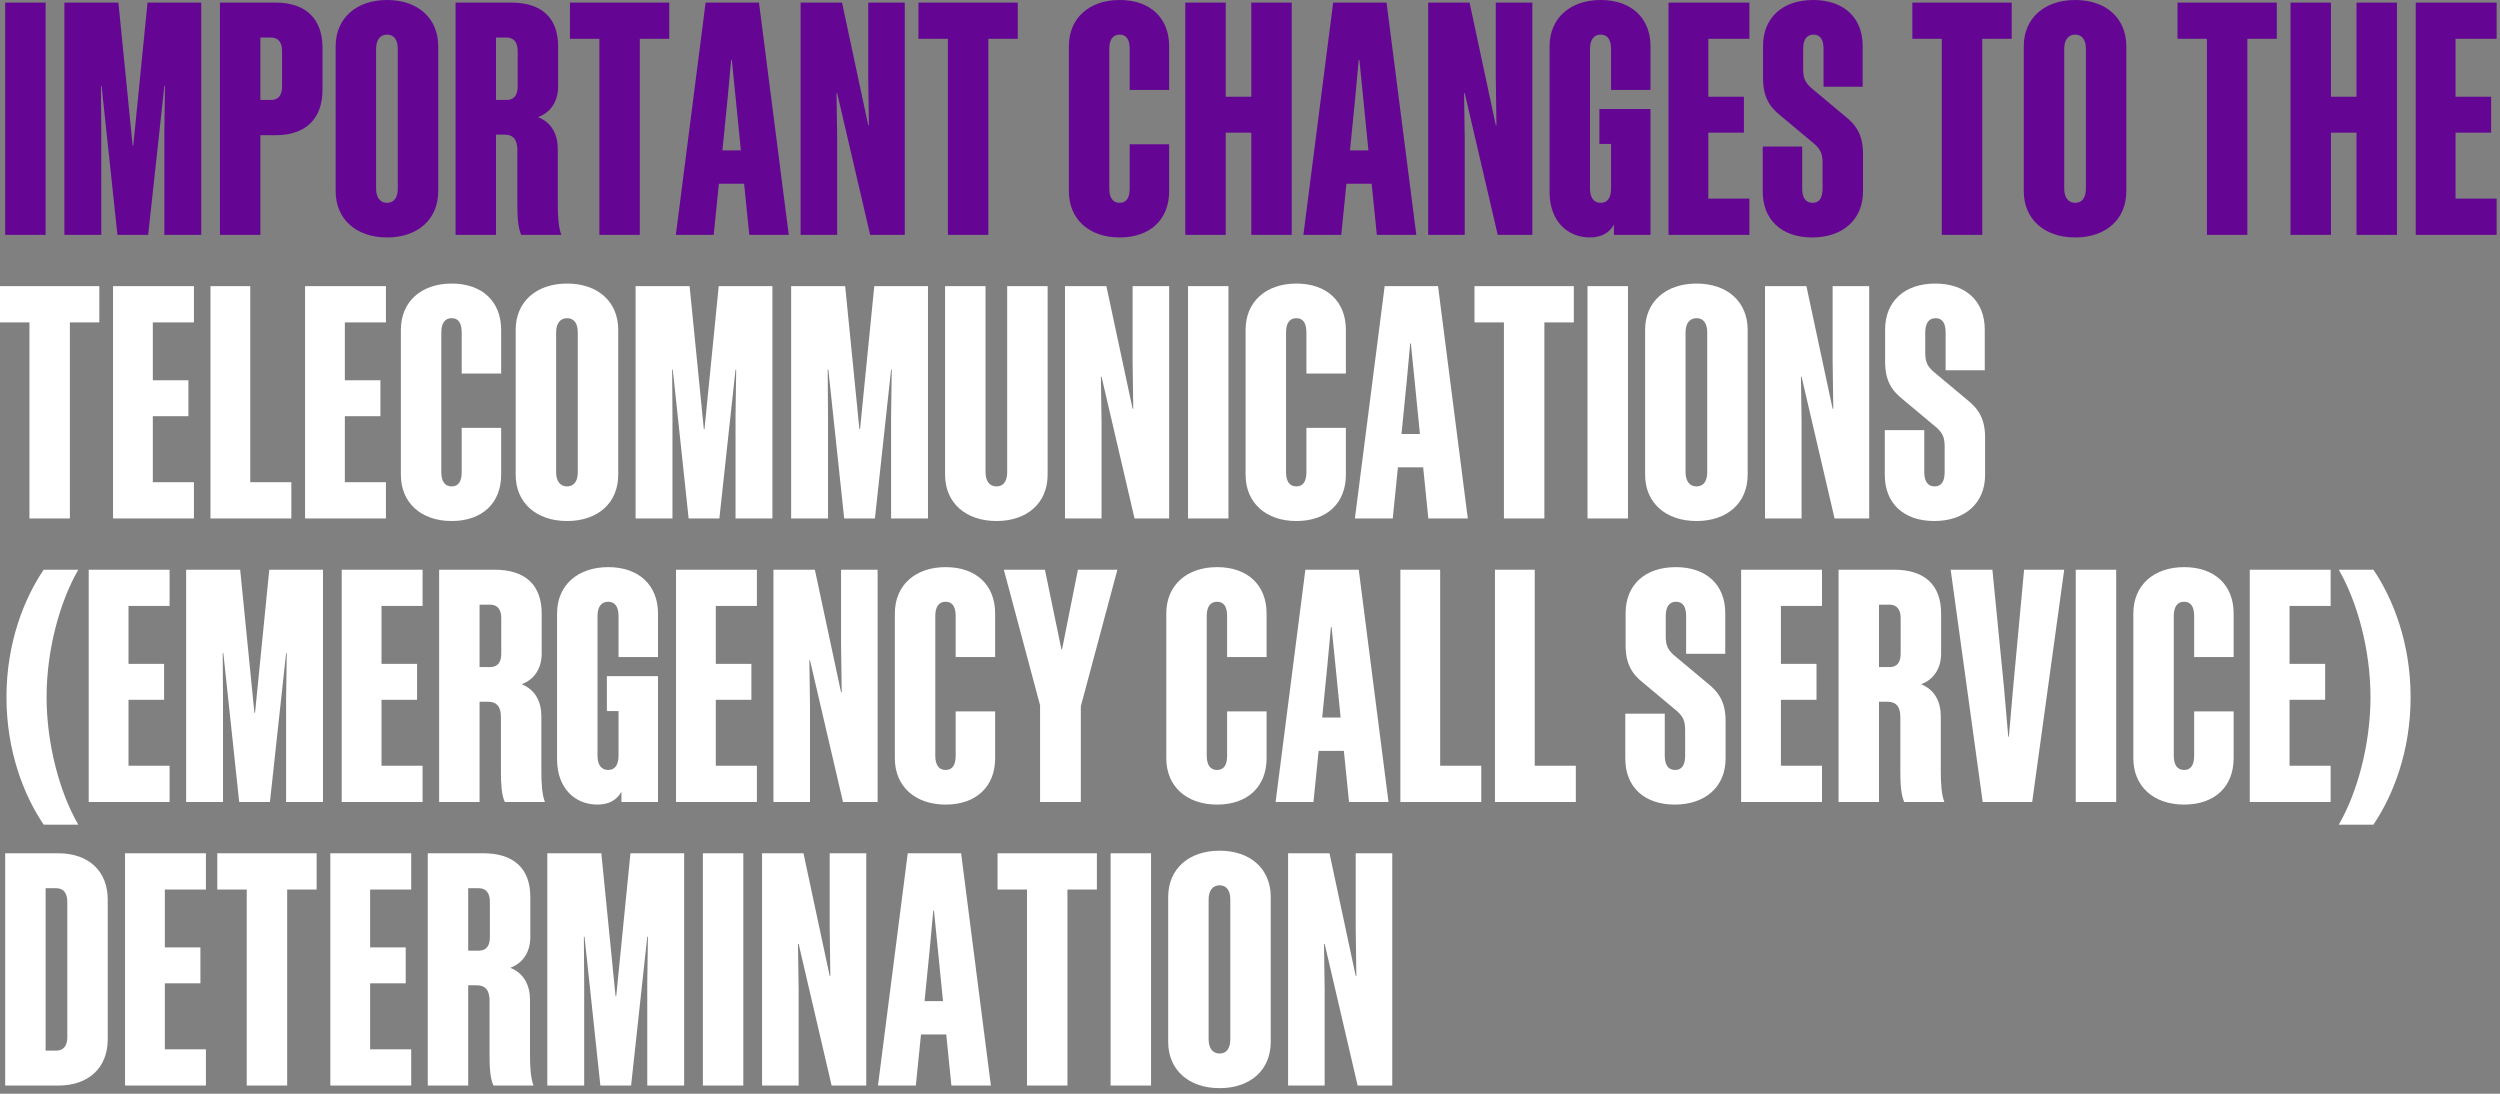 <svg width="432" height="189" viewBox="0 0 432 189" fill="none" xmlns="http://www.w3.org/2000/svg">
<rect x="0" y="0" width="432" height="189" fill="#808080" stroke="none"/>
<path d="M7.883 0.447V40.585H0.895V0.447H7.883ZM25.604 40.585H20.293L17.554 14.87H17.442L17.498 22.808V40.585H11.125V0.447H20.461L22.921 25.156H23.032L25.492 0.447H34.772V40.585H28.399V22.808L28.511 14.87H28.399L25.604 40.585ZM47.622 0.447C52.932 0.447 55.727 3.354 55.727 8.218V15.541C55.727 20.404 52.932 23.367 47.622 23.367H44.994V40.585H38.007V0.447H47.622ZM46.839 6.485H44.994V17.274H46.839C48.069 17.274 48.74 16.491 48.74 14.982V8.777C48.74 7.323 48.069 6.485 46.839 6.485ZM66.891 5.54383e-06C72.201 5.54383e-06 75.723 3.131 75.723 7.994V33.038C75.723 37.902 72.201 41.032 66.891 41.032C61.58 41.032 58.002 37.902 58.002 33.038V7.994C58.002 3.131 61.58 5.54383e-06 66.891 5.54383e-06ZM66.891 5.982C65.661 5.982 64.99 6.932 64.99 8.441V32.591C64.99 34.1 65.661 35.051 66.891 35.051C68.121 35.051 68.736 34.1 68.736 32.591V8.441C68.736 6.932 68.121 5.982 66.891 5.982ZM87.106 23.255H85.709V40.585H78.721V0.447H88.336C93.647 0.447 96.442 3.131 96.442 7.994V14.926C96.442 17.386 95.268 19.398 92.976 20.237C95.38 21.187 96.386 23.311 96.386 25.771V35.274C96.386 37.343 96.498 39.299 97.001 40.585H90.069C89.51 39.355 89.398 37.454 89.398 35.442V25.939C89.398 24.206 88.784 23.255 87.106 23.255ZM89.454 8.777C89.454 7.323 88.784 6.485 87.554 6.485H85.709V17.274H87.554C88.784 17.274 89.454 16.491 89.454 14.982V8.777ZM115.646 6.708H110.559V40.585H103.571V6.708H98.484V0.447H115.646V6.708ZM121.93 0.447H131.153L136.296 40.585H129.476L128.582 31.752H124.222L123.327 40.585H116.787L121.93 0.447ZM125.731 16.994L124.836 25.994H128.023L127.128 16.994L126.458 10.342H126.346L125.731 16.994ZM144.663 16.1H144.552L144.663 23.87V40.585H138.346V0.447H145.502L150.03 21.634H150.142L150.03 13.193V0.447H156.347V40.585H150.365L144.663 16.1ZM175.872 6.708H170.785V40.585H163.797V6.708H158.71V0.447H175.872V6.708ZM202.029 15.541H195.209V8.441C195.209 6.932 194.706 5.982 193.476 5.982C192.246 5.982 191.687 6.932 191.687 8.441V32.591C191.687 34.1 192.246 35.051 193.476 35.051C194.706 35.051 195.209 34.1 195.209 32.591V24.932H202.029V33.038C202.029 37.902 198.787 41.032 193.476 41.032C188.221 41.032 184.699 37.902 184.699 33.038V7.994C184.699 3.131 188.221 5.54383e-06 193.476 5.54383e-06C198.787 5.54383e-06 202.029 3.131 202.029 7.994V15.541ZM216.222 0.447H223.209V40.585H216.222V22.92H211.805V40.585H204.818V0.447H211.805V16.715H216.222V0.447ZM230.371 0.447H239.595L244.738 40.585H237.918L237.023 31.752H232.663L231.769 40.585H225.228L230.371 0.447ZM234.172 16.994L233.278 25.994H236.464L235.57 16.994L234.899 10.342H234.787L234.172 16.994ZM253.105 16.1H252.993L253.105 23.87V40.585H246.788V0.447H253.943L258.471 21.634H258.583L258.471 13.193V0.447H264.788V40.585H258.807L253.105 16.1ZM285.208 15.541H278.388V8.441C278.388 6.932 277.829 5.982 276.599 5.982C275.369 5.982 274.754 6.932 274.754 8.441V32.591C274.754 34.1 275.369 35.051 276.599 35.051C277.829 35.051 278.388 34.1 278.388 32.591V24.877H276.375V18.839H285.208V40.585H278.891V38.796C278.22 40.082 276.878 41.032 274.754 41.032C270.785 41.032 267.766 38.125 267.766 33.206V7.994C267.766 3.131 271.344 5.54383e-06 276.599 5.54383e-06C281.91 5.54383e-06 285.208 3.131 285.208 7.994V15.541ZM288.321 0.447H302.297V6.708H295.197V16.715H301.347V22.92H295.197V34.324H302.297V40.585H288.321V0.447ZM314.94 32.591V28.175C314.94 26.498 314.549 25.827 313.599 24.932L307.785 20.069C305.717 18.448 304.654 16.715 304.654 13.472V7.938C304.654 3.075 308.009 5.54383e-06 313.319 5.54383e-06C318.63 5.54383e-06 321.872 3.075 321.872 7.938V14.982H315.108V8.441C315.108 6.932 314.605 5.982 313.375 5.982C312.145 5.982 311.586 6.932 311.586 8.441V11.907C311.586 13.584 311.978 14.255 312.928 15.149L318.742 20.013C320.81 21.634 321.928 23.367 321.928 26.609V33.094C321.928 37.958 318.406 41.032 313.152 41.032C307.841 41.032 304.599 37.958 304.599 33.094V25.324H311.419V32.591C311.419 34.1 311.978 35.051 313.207 35.051C314.437 35.051 314.94 34.1 314.94 32.591ZM347.618 6.708H342.531V40.585H335.543V6.708H330.456V0.447H347.618V6.708ZM358.597 5.54383e-06C363.908 5.54383e-06 367.43 3.131 367.43 7.994V33.038C367.43 37.902 363.908 41.032 358.597 41.032C353.287 41.032 349.709 37.902 349.709 33.038V7.994C349.709 3.131 353.287 5.54383e-06 358.597 5.54383e-06ZM358.597 5.982C357.368 5.982 356.697 6.932 356.697 8.441V32.591C356.697 34.1 357.368 35.051 358.597 35.051C359.827 35.051 360.442 34.1 360.442 32.591V8.441C360.442 6.932 359.827 5.982 358.597 5.982ZM393.432 6.708H388.345V40.585H381.357V6.708H376.27V0.447H393.432V6.708ZM407.206 0.447H414.194V40.585H407.206V22.92H402.79V40.585H395.802V0.447H402.79V16.715H407.206V0.447ZM417.442 0.447H431.418V6.708H424.318V16.715H430.467V22.92H424.318V34.324H431.418V40.585H417.442V0.447Z" fill="#640594"/>
<path d="M17.162 55.708H12.075V89.585H5.088V55.708H0V49.447H17.162V55.708ZM19.532 49.447H33.508V55.708H26.409V65.715H32.558V71.92H26.409V83.324H33.508V89.585H19.532V49.447ZM36.369 49.447H43.245V83.324H50.344V89.585H36.369V49.447ZM52.714 49.447H66.689V55.708H59.59V65.715H65.739V71.92H59.59V83.324H66.689V89.585H52.714V49.447ZM86.6 64.541H79.78V57.441C79.78 55.932 79.277 54.981 78.047 54.981C76.817 54.981 76.258 55.932 76.258 57.441V81.591C76.258 83.1 76.817 84.051 78.047 84.051C79.277 84.051 79.78 83.1 79.78 81.591V73.932H86.6V82.038C86.6 86.902 83.358 90.032 78.047 90.032C72.792 90.032 69.27 86.902 69.27 82.038V56.994C69.27 52.13 72.792 49 78.047 49C83.358 49 86.6 52.13 86.6 56.994V64.541ZM97.997 49C103.308 49 106.83 52.13 106.83 56.994V82.038C106.83 86.902 103.308 90.032 97.997 90.032C92.687 90.032 89.109 86.902 89.109 82.038V56.994C89.109 52.13 92.687 49 97.997 49ZM97.997 54.981C96.767 54.981 96.097 55.932 96.097 57.441V81.591C96.097 83.1 96.767 84.051 97.997 84.051C99.227 84.051 99.842 83.1 99.842 81.591V57.441C99.842 55.932 99.227 54.981 97.997 54.981ZM124.306 89.585H118.996L116.256 63.87H116.145L116.2 71.808V89.585H109.828V49.447H119.163L121.623 74.156H121.735L124.194 49.447H133.474V89.585H127.101V71.808L127.213 63.87H127.101L124.306 89.585ZM151.187 89.585H145.877L143.137 63.87H143.026L143.082 71.808V89.585H136.709V49.447H146.044L148.504 74.156H148.616L151.076 49.447H160.355V89.585H153.982V71.808L154.094 63.87H153.982L151.187 89.585ZM174.043 81.591V49.447H181.031V82.038C181.031 86.902 177.509 90.032 172.199 90.032C166.888 90.032 163.31 86.902 163.31 82.038V49.447H170.298V81.591C170.298 83.1 170.969 84.051 172.199 84.051C173.429 84.051 174.043 83.1 174.043 81.591ZM190.346 65.1H190.234L190.346 72.87V89.585H184.029V49.447H191.184L195.713 70.634H195.824L195.713 62.193V49.447H202.029V89.585H196.048L190.346 65.1ZM212.275 49.447V89.585H205.287V49.447H212.275ZM232.568 64.541H225.748V57.441C225.748 55.932 225.245 54.981 224.015 54.981C222.785 54.981 222.226 55.932 222.226 57.441V81.591C222.226 83.1 222.785 84.051 224.015 84.051C225.245 84.051 225.748 83.1 225.748 81.591V73.932H232.568V82.038C232.568 86.902 229.325 90.032 224.015 90.032C218.76 90.032 215.238 86.902 215.238 82.038V56.994C215.238 52.13 218.76 49 224.015 49C229.325 49 232.568 52.13 232.568 56.994V64.541ZM239.269 49.447H248.493L253.636 89.585H246.816L245.922 80.752H241.561L240.667 89.585H234.126L239.269 49.447ZM243.071 65.994L242.176 74.995H245.363L244.468 65.994L243.798 59.342H243.686L243.071 65.994ZM271.954 55.708H266.867V89.585H259.879V55.708H254.792V49.447H271.954V55.708ZM281.312 49.447V89.585H274.324V49.447H281.312ZM293.163 49C298.474 49 301.996 52.13 301.996 56.994V82.038C301.996 86.902 298.474 90.032 293.163 90.032C287.853 90.032 284.275 86.902 284.275 82.038V56.994C284.275 52.13 287.853 49 293.163 49ZM293.163 54.981C291.934 54.981 291.263 55.932 291.263 57.441V81.591C291.263 83.1 291.934 84.051 293.163 84.051C294.393 84.051 295.008 83.1 295.008 81.591V57.441C295.008 55.932 294.393 54.981 293.163 54.981ZM311.311 65.1H311.199L311.311 72.87V89.585H304.994V49.447H312.149L316.677 70.634H316.789L316.677 62.193V49.447H322.994V89.585H317.013L311.311 65.1ZM336.035 81.591V77.175C336.035 75.498 335.643 74.827 334.693 73.932L328.879 69.069C326.811 67.448 325.749 65.715 325.749 62.472V56.938C325.749 52.075 329.103 49 334.414 49C339.724 49 342.967 52.075 342.967 56.938V63.982H336.202V57.441C336.202 55.932 335.699 54.981 334.47 54.981C333.24 54.981 332.681 55.932 332.681 57.441V60.907C332.681 62.584 333.072 63.255 334.022 64.15L339.836 69.013C341.904 70.634 343.023 72.367 343.023 75.609V82.094C343.023 86.958 339.501 90.032 334.246 90.032C328.935 90.032 325.693 86.958 325.693 82.094V74.324H332.513V81.591C332.513 83.1 333.072 84.051 334.302 84.051C335.532 84.051 336.035 83.1 336.035 81.591ZM8.05 120.473C8.05 128.634 10.342 137.02 13.529 142.498H7.547C4.137 137.467 1.118 129.808 1.118 120.473C1.118 111.137 4.137 103.478 7.547 98.447H13.529C10.342 103.982 8.05 112.255 8.05 120.473ZM15.329 98.447H29.305V104.708H22.205V114.715H28.354V120.92H22.205V132.324H29.305V138.585H15.329V98.447ZM46.644 138.585H41.333L38.594 112.87H38.482L38.538 120.808V138.585H32.165V98.447H41.501L43.961 123.156H44.072L46.532 98.447H55.812V138.585H49.439V120.808L49.551 112.87H49.439L46.644 138.585ZM59.046 98.447H73.022V104.708H65.922V114.715H72.071V120.92H65.922V132.324H73.022V138.585H59.046V98.447ZM84.268 121.255H82.87V138.585H75.882V98.447H85.498C90.808 98.447 93.603 101.131 93.603 105.994V112.926C93.603 115.386 92.429 117.398 90.137 118.237C92.541 119.187 93.547 121.311 93.547 123.771V133.274C93.547 135.343 93.659 137.299 94.162 138.585H87.231C86.671 137.355 86.56 135.454 86.56 133.442V123.939C86.56 122.206 85.945 121.255 84.268 121.255ZM86.616 106.777C86.616 105.323 85.945 104.485 84.715 104.485H82.87V115.274H84.715C85.945 115.274 86.616 114.491 86.616 112.982V106.777ZM113.702 113.541H106.882V106.441C106.882 104.932 106.323 103.982 105.093 103.982C103.863 103.982 103.248 104.932 103.248 106.441V130.591C103.248 132.1 103.863 133.051 105.093 133.051C106.323 133.051 106.882 132.1 106.882 130.591V122.876H104.869V116.839H113.702V138.585H107.385V136.796C106.714 138.082 105.372 139.032 103.248 139.032C99.279 139.032 96.26 136.125 96.26 131.206V105.994C96.26 101.131 99.838 98 105.093 98C110.404 98 113.702 101.131 113.702 105.994V113.541ZM116.815 98.447H130.791V104.708H123.691V114.715H129.841V120.92H123.691V132.324H130.791V138.585H116.815V98.447ZM139.968 114.1H139.857L139.968 121.87V138.585H133.652V98.447H140.807L145.335 119.634H145.447L145.335 111.193V98.447H151.652V138.585H145.67L139.968 114.1ZM171.96 113.541H165.14V106.441C165.14 104.932 164.637 103.982 163.407 103.982C162.177 103.982 161.618 104.932 161.618 106.441V130.591C161.618 132.1 162.177 133.051 163.407 133.051C164.637 133.051 165.14 132.1 165.14 130.591V122.932H171.96V131.038C171.96 135.902 168.717 139.032 163.407 139.032C158.152 139.032 154.63 135.902 154.63 131.038V105.994C154.63 101.131 158.152 98 163.407 98C168.717 98 171.96 101.131 171.96 105.994V113.541ZM186.767 122.038V138.585H179.724V121.87L173.463 98.447H180.562L183.413 112.199H183.525L186.264 98.447H193.084L186.767 122.038ZM218.865 113.541H212.045V106.441C212.045 104.932 211.542 103.982 210.312 103.982C209.082 103.982 208.523 104.932 208.523 106.441V130.591C208.523 132.1 209.082 133.051 210.312 133.051C211.542 133.051 212.045 132.1 212.045 130.591V122.932H218.865V131.038C218.865 135.902 215.623 139.032 210.312 139.032C205.057 139.032 201.536 135.902 201.536 131.038V105.994C201.536 101.131 205.057 98 210.312 98C215.623 98 218.865 101.131 218.865 105.994V113.541ZM225.567 98.447H234.791L239.934 138.585H233.114L232.219 129.752H227.859L226.964 138.585H220.424L225.567 98.447ZM229.368 114.994L228.474 123.995H231.66L230.766 114.994L230.095 108.342H229.983L229.368 114.994ZM241.984 98.447H248.86V132.324H255.959V138.585H241.984V98.447ZM258.329 98.447H265.205V132.324H272.304V138.585H258.329V98.447ZM291.193 130.591V126.175C291.193 124.498 290.802 123.827 289.851 122.932L284.037 118.069C281.969 116.448 280.907 114.715 280.907 111.472V105.938C280.907 101.075 284.261 98 289.572 98C294.882 98 298.125 101.075 298.125 105.938V112.982H291.361V106.441C291.361 104.932 290.858 103.982 289.628 103.982C288.398 103.982 287.839 104.932 287.839 106.441V109.907C287.839 111.584 288.23 112.255 289.18 113.149L294.994 118.013C297.063 119.634 298.181 121.367 298.181 124.609V131.094C298.181 135.958 294.659 139.032 289.404 139.032C284.093 139.032 280.851 135.958 280.851 131.094V123.324H287.671V130.591C287.671 132.1 288.23 133.051 289.46 133.051C290.69 133.051 291.193 132.1 291.193 130.591ZM300.867 98.447H314.842V104.708H307.743V114.715H313.892V120.92H307.743V132.324H314.842V138.585H300.867V98.447ZM326.088 121.255H324.691V138.585H317.703V98.447H327.318C332.629 98.447 335.424 101.131 335.424 105.994V112.926C335.424 115.386 334.25 117.398 331.958 118.237C334.362 119.187 335.368 121.311 335.368 123.771V133.274C335.368 135.343 335.48 137.299 335.983 138.585H329.051C328.492 137.355 328.38 135.454 328.38 133.442V123.939C328.38 122.206 327.765 121.255 326.088 121.255ZM328.436 106.777C328.436 105.323 327.765 104.485 326.535 104.485H324.691V115.274H326.535C327.765 115.274 328.436 114.491 328.436 112.982V106.777ZM351.162 138.585H342.609L337.075 98.447H344.286L346.298 118.907L347.025 127.293H347.137L347.864 118.907L349.764 98.447H356.696L351.162 138.585ZM365.678 98.447V138.585H358.69V98.447H365.678ZM385.971 113.541H379.151V106.441C379.151 104.932 378.648 103.982 377.418 103.982C376.188 103.982 375.629 104.932 375.629 106.441V130.591C375.629 132.1 376.188 133.051 377.418 133.051C378.648 133.051 379.151 132.1 379.151 130.591V122.932H385.971V131.038C385.971 135.902 382.729 139.032 377.418 139.032C372.163 139.032 368.641 135.902 368.641 131.038V105.994C368.641 101.131 372.163 98 377.418 98C382.729 98 385.971 101.131 385.971 105.994V113.541ZM388.76 98.447H402.735V104.708H395.636V114.715H401.785V120.92H395.636V132.324H402.735V138.585H388.76V98.447ZM409.621 120.473C409.621 112.255 407.329 103.982 404.142 98.447H410.124C413.534 103.478 416.553 111.137 416.553 120.473C416.553 129.808 413.534 137.467 410.124 142.498H404.142C407.329 137.02 409.621 128.634 409.621 120.473ZM10.063 147.447C15.373 147.447 18.616 150.578 18.616 155.441V179.591C18.616 184.454 15.373 187.585 10.063 187.585H0.895V147.447H10.063ZM9.727 153.485H7.883V181.548H9.727C10.957 181.548 11.628 180.709 11.628 179.256V155.777C11.628 154.323 10.957 153.485 9.727 153.485ZM21.607 147.447H35.583V153.708H28.483V163.715H34.632V169.92H28.483V181.324H35.583V187.585H21.607V147.447ZM54.711 153.708H49.624V187.585H42.636V153.708H37.549V147.447H54.711V153.708ZM57.081 147.447H71.056V153.708H63.957V163.715H70.106V169.92H63.957V181.324H71.056V187.585H57.081V147.447ZM82.302 170.255H80.905V187.585H73.917V147.447H83.532C88.843 147.447 91.638 150.131 91.638 154.994V161.926C91.638 164.386 90.464 166.398 88.172 167.237C90.576 168.187 91.582 170.311 91.582 172.771V182.274C91.582 184.343 91.694 186.299 92.197 187.585H85.265C84.706 186.355 84.594 184.454 84.594 182.442V172.939C84.594 171.206 83.979 170.255 82.302 170.255ZM84.65 155.777C84.65 154.323 83.979 153.485 82.75 153.485H80.905V164.274H82.75C83.979 164.274 84.65 163.491 84.65 161.982V155.777ZM109.053 187.585H103.743L101.003 161.87H100.892L100.947 169.808V187.585H94.575V147.447H103.91L106.37 172.156H106.482L108.941 147.447H118.221V187.585H111.848V169.808L111.96 161.87H111.848L109.053 187.585ZM128.443 147.447V187.585H121.456V147.447H128.443ZM138.003 163.1H137.891L138.003 170.87V187.585H131.686V147.447H138.842L143.37 168.634H143.482L143.37 160.193V147.447H149.687V187.585H143.705L138.003 163.1ZM156.857 147.447H166.081L171.224 187.585H164.404L163.51 178.752H159.149L158.255 187.585H151.714L156.857 147.447ZM160.659 163.994L159.764 172.995H162.951L162.056 163.994L161.386 157.342H161.274L160.659 163.994ZM189.542 153.708H184.455V187.585H177.467V153.708H172.38V147.447H189.542V153.708ZM198.9 147.447V187.585H191.912V147.447H198.9ZM210.752 147C216.062 147 219.584 150.131 219.584 154.994V180.038C219.584 184.902 216.062 188.032 210.752 188.032C205.441 188.032 201.863 184.902 201.863 180.038V154.994C201.863 150.131 205.441 147 210.752 147ZM210.752 152.982C209.522 152.982 208.851 153.932 208.851 155.441V179.591C208.851 181.1 209.522 182.051 210.752 182.051C211.981 182.051 212.596 181.1 212.596 179.591V155.441C212.596 153.932 211.981 152.982 210.752 152.982ZM228.899 163.1H228.787L228.899 170.87V187.585H222.582V147.447H229.737L234.265 168.634H234.377L234.265 160.193V147.447H240.582V187.585H234.601L228.899 163.1Z" fill="white"/>
</svg>
